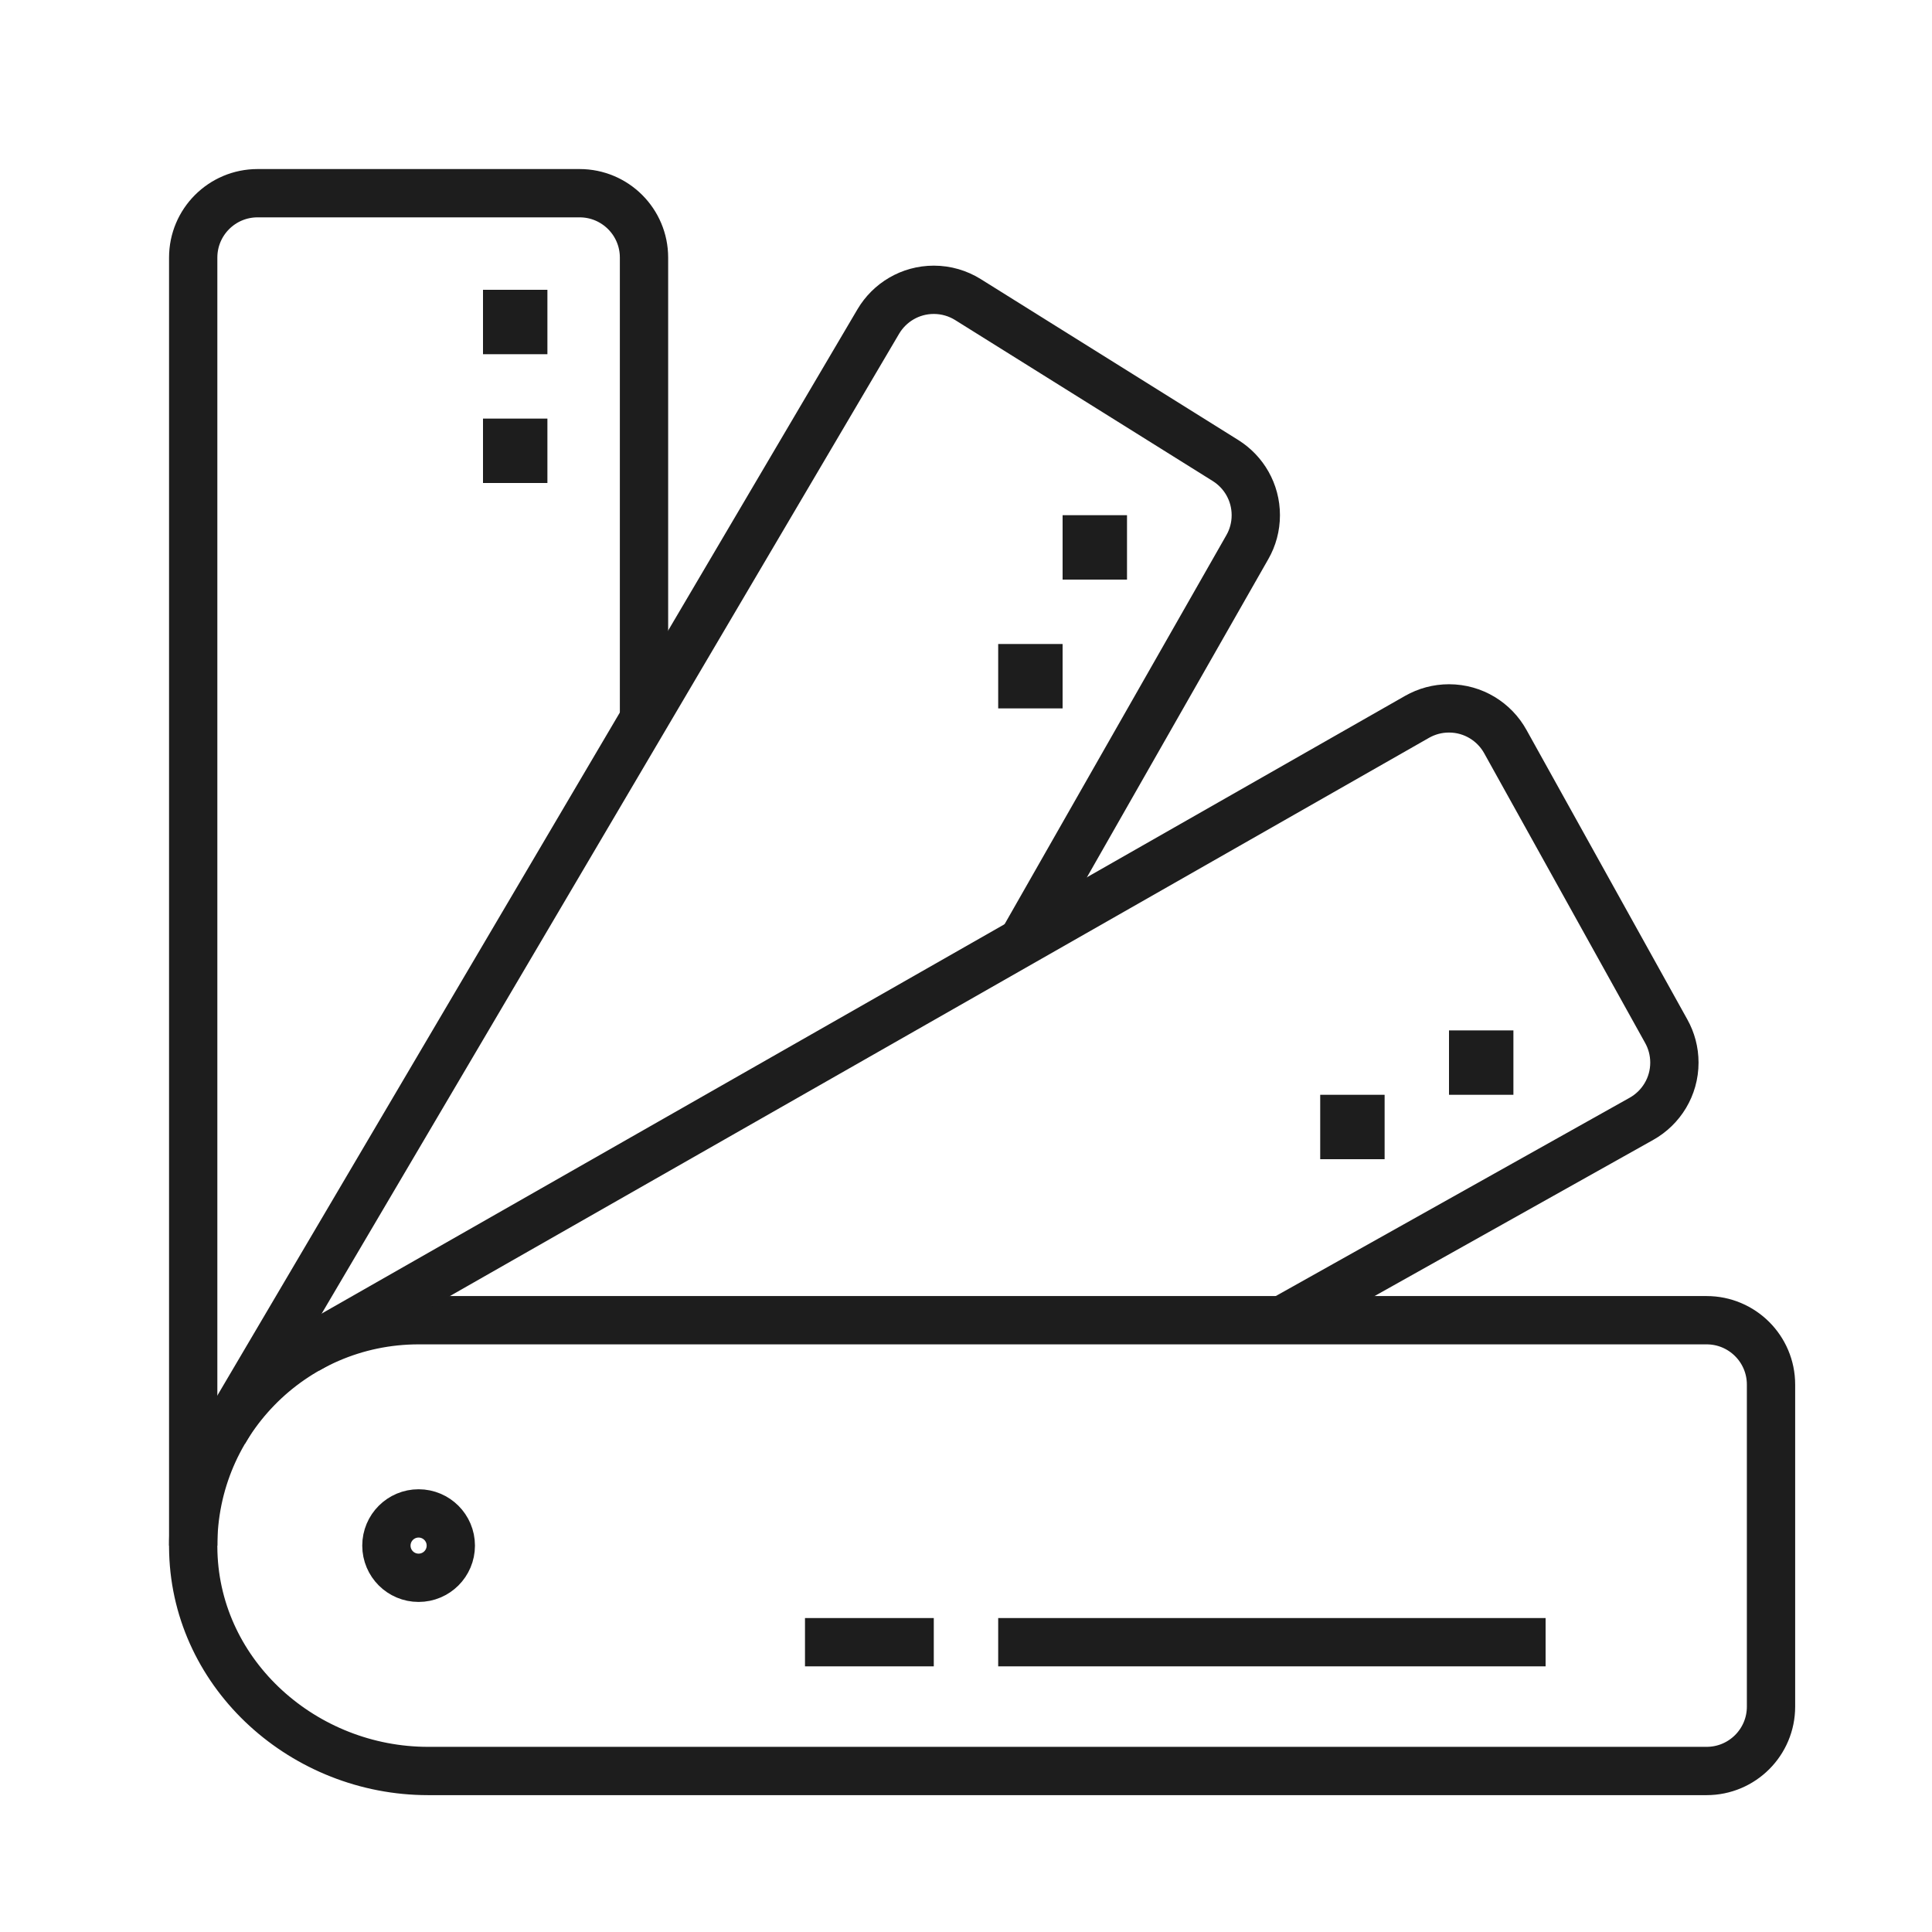 <?xml version="1.0" encoding="UTF-8"?> <svg xmlns="http://www.w3.org/2000/svg" width="80" height="80" viewBox="0 0 80 80" fill="none"><path d="M17.334 54.667C12.083 54.667 7.846 59.001 8.004 64.287C8.158 69.396 12.615 73.333 17.724 73.333H70.667C72.14 73.333 73.334 72.14 73.334 70.667V57.333C73.334 55.86 72.14 54.667 70.667 54.667H17.334Z" stroke="#1D1D1D" stroke-width="2" stroke-miterlimit="10"></path><path d="M26.667 29.776V10.667C26.667 9.193 25.473 8 24 8H10.667C9.193 8 8 9.193 8 10.667V64" stroke="#1D1D1D" stroke-width="2" stroke-miterlimit="10"></path><path d="M22.667 12H20V14.667H22.667V12Z" fill="#1D1D1D"></path><path d="M22.667 17.333H20V20H22.667V17.333Z" fill="#1D1D1D"></path><path d="M9.287 59.268L36.367 13.315C36.831 12.528 37.687 12 38.667 12C39.184 12 39.668 12.148 40.078 12.403L50.751 19.073C51.502 19.545 52 20.381 52 21.333C52 21.813 51.874 22.263 51.652 22.652L42.33 39.004" stroke="#1D1D1D" stroke-width="2" stroke-miterlimit="10"></path><path d="M46.667 21.333H44V24H46.667V21.333Z" fill="#1D1D1D"></path><path d="M44 26.667H41.333V29.333H44V26.667Z" fill="#1D1D1D"></path><path d="M12.716 55.887L58.681 29.681C59.071 29.46 59.52 29.333 60 29.333C61.004 29.333 61.879 29.888 62.333 30.708L68.996 42.701C69.21 43.085 69.333 43.528 69.333 44C69.333 45 68.782 45.872 67.968 46.328L53.087 54.667" stroke="#1D1D1D" stroke-width="2" stroke-miterlimit="10"></path><path d="M57.334 45.333H54.667V48H57.334V45.333Z" fill="#1D1D1D"></path><path d="M62.667 42.667H60V45.333H62.667V42.667Z" fill="#1D1D1D"></path><path d="M17.333 65.333C18.07 65.333 18.667 64.737 18.667 64C18.667 63.264 18.07 62.667 17.333 62.667C16.597 62.667 16 63.264 16 64C16 64.737 16.597 65.333 17.333 65.333Z" stroke="#1D1D1D" stroke-width="2" stroke-miterlimit="10"></path><path d="M64 68H41.333" stroke="#1D1D1D" stroke-width="2" stroke-miterlimit="10"></path><path d="M38.666 68H33.333" stroke="#1D1D1D" stroke-width="2" stroke-miterlimit="10"></path></svg> 